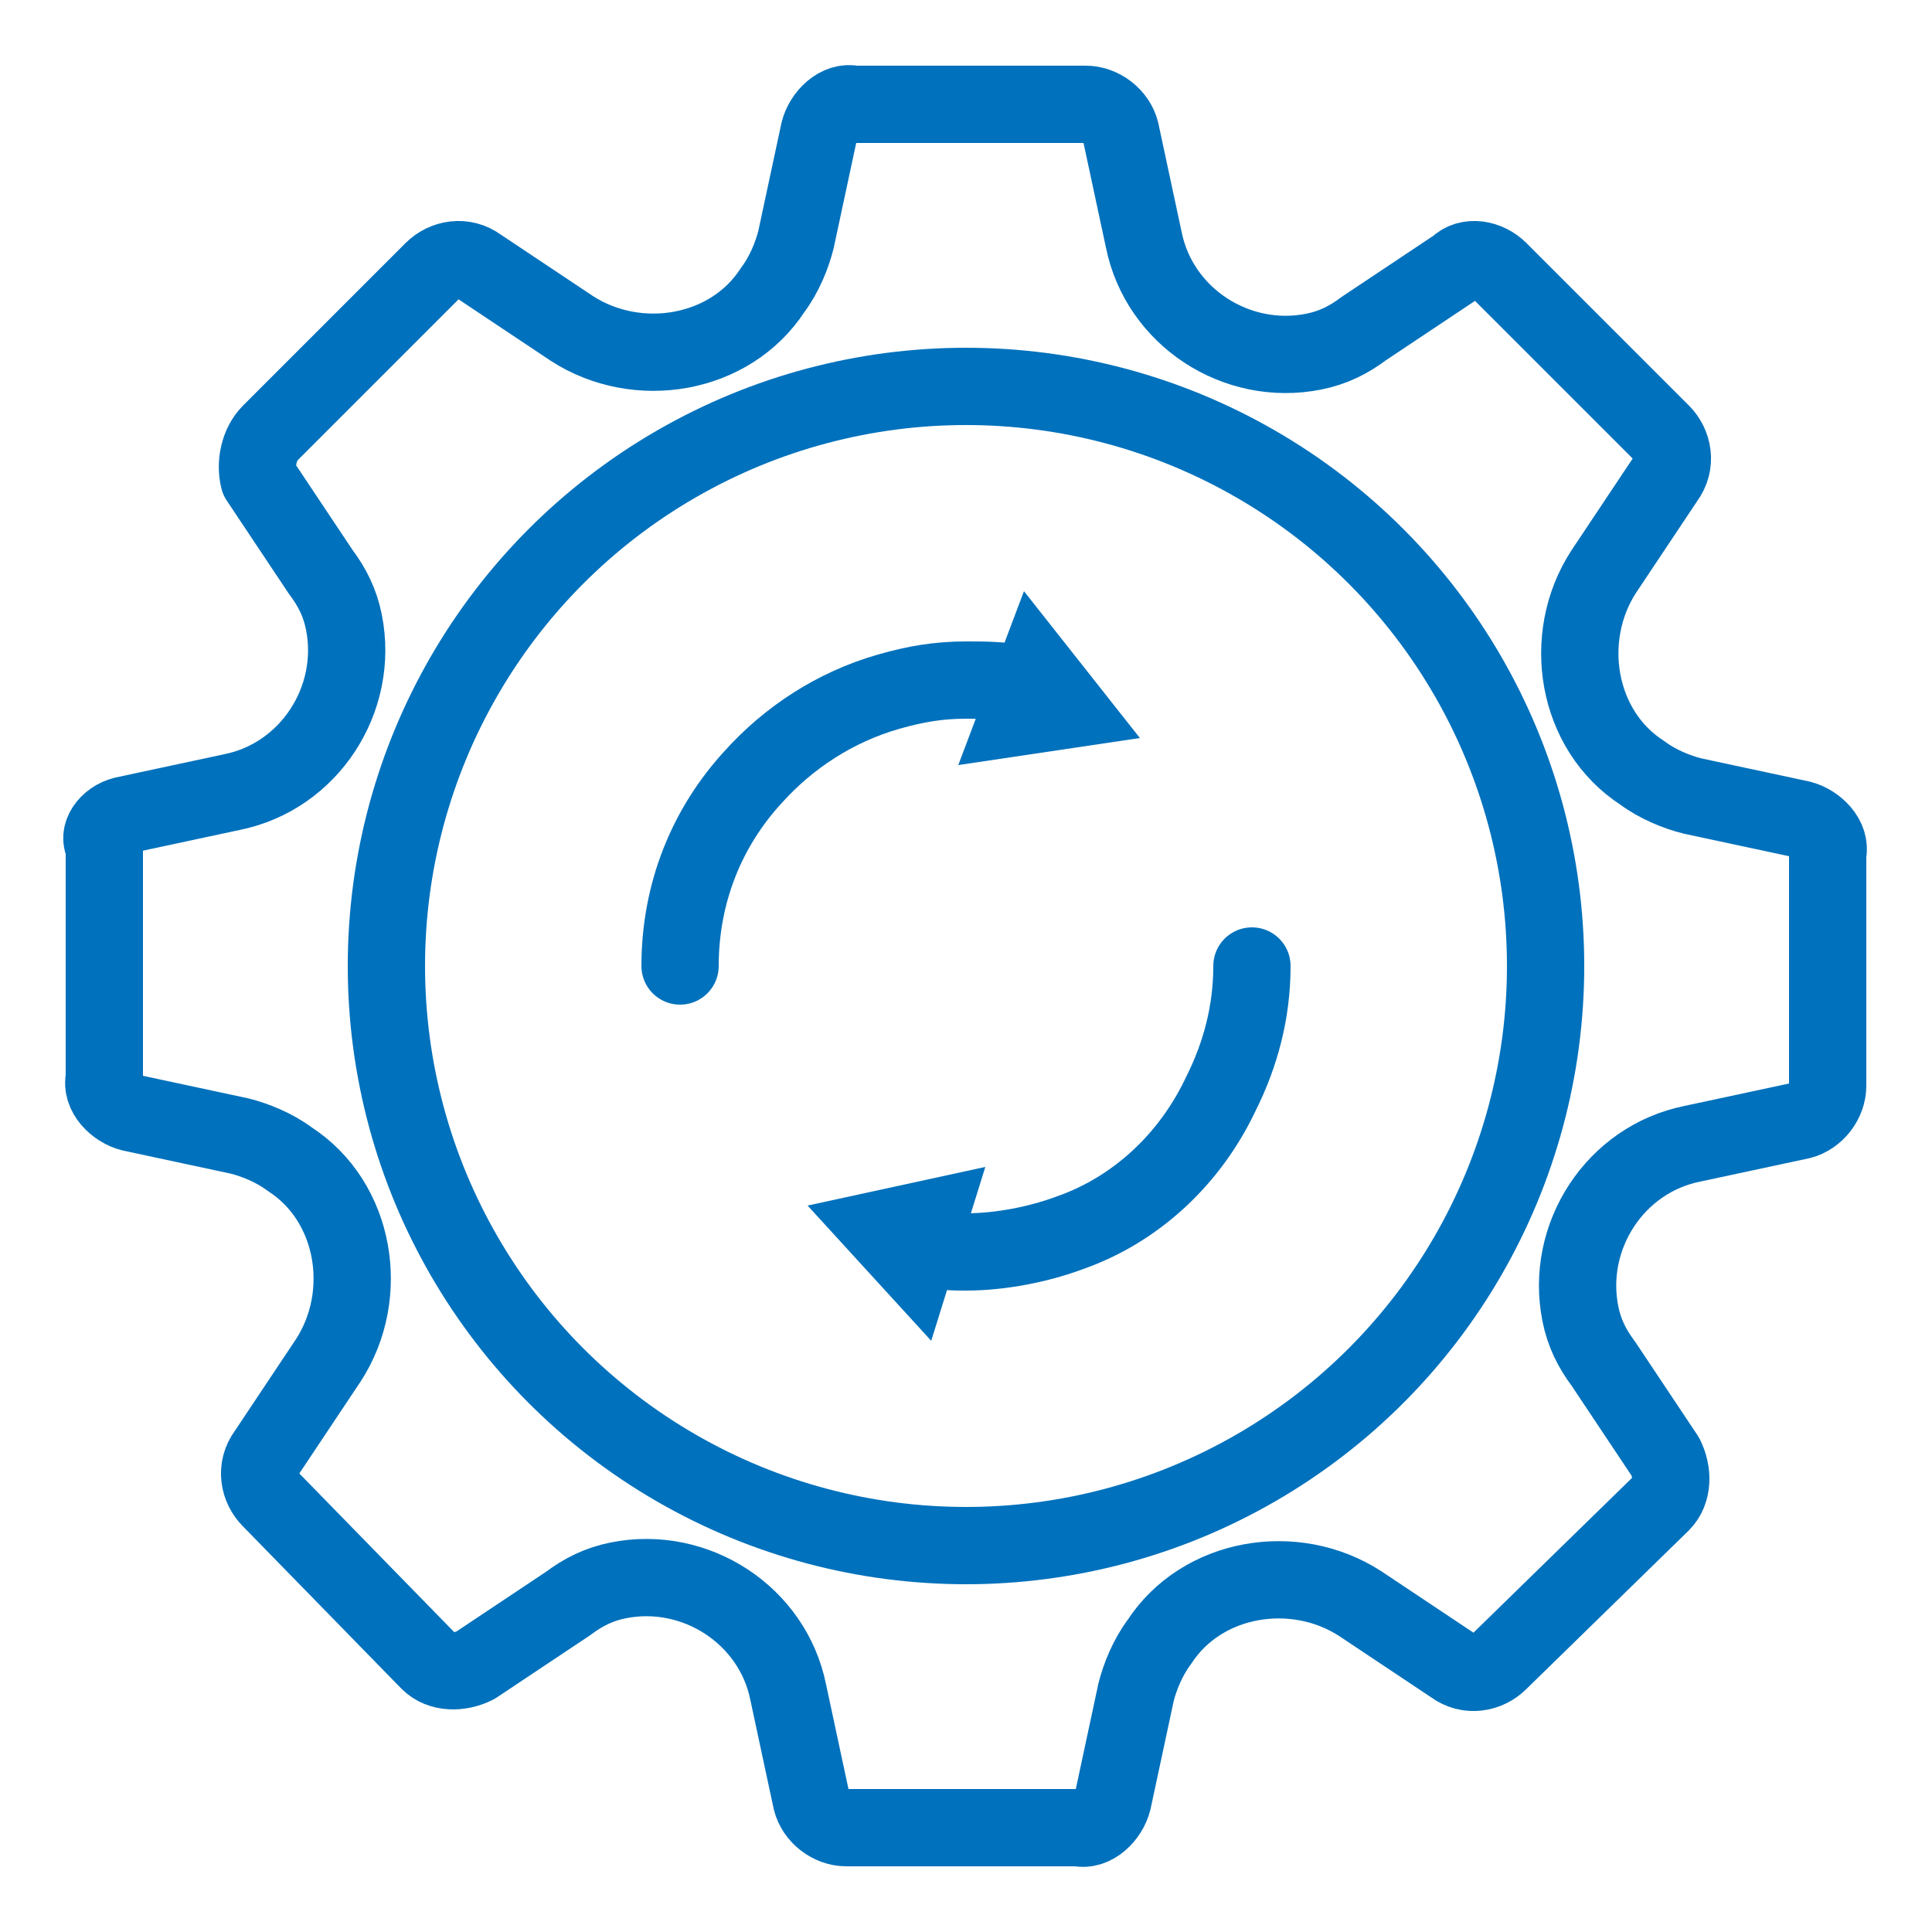 <svg xmlns="http://www.w3.org/2000/svg" xmlns:xlink="http://www.w3.org/1999/xlink" id="Layer_1" x="0px" y="0px" viewBox="0 0 50 50" style="enable-background:new 0 0 50 50;" xml:space="preserve"><style type="text/css">	.st0{fill:none;stroke:#0071BC;stroke-width:2;stroke-linecap:round;stroke-linejoin:round;stroke-miterlimit:10;}	.st1{fill:none;stroke:#0071BC;stroke-width:2;stroke-linecap:round;stroke-linejoin:bevel;}	.st2{fill:#0071BC;}</style><g>	<g>		<path class="st0" d="M3.2,21.1l2.8-0.6c2-0.4,3.3-2.4,2.9-4.4c-0.1-0.5-0.3-0.9-0.6-1.3l-1.6-2.4C6.6,12,6.7,11.5,7,11.2L11.2,7   c0.3-0.3,0.8-0.4,1.2-0.1l2.4,1.6c1.7,1.1,4.1,0.7,5.2-1c0.3-0.4,0.5-0.9,0.6-1.3l0.6-2.8c0.1-0.4,0.5-0.8,0.9-0.7h6   c0.4,0,0.8,0.3,0.9,0.7l0.6,2.8c0.4,2,2.4,3.3,4.4,2.9c0.5-0.1,0.9-0.3,1.3-0.6l2.4-1.6C38,6.6,38.5,6.7,38.8,7l4.2,4.2   c0.3,0.3,0.4,0.8,0.1,1.2l-1.6,2.4c-1.1,1.7-0.7,4.1,1,5.2c0.4,0.3,0.9,0.5,1.3,0.6l2.8,0.6c0.4,0.1,0.8,0.5,0.7,0.9v6   c0,0.4-0.3,0.8-0.7,0.9l-2.8,0.6c-2,0.4-3.3,2.4-2.9,4.4c0.1,0.5,0.3,0.9,0.6,1.3l1.6,2.4c0.2,0.4,0.2,0.9-0.1,1.2L38.8,43   c-0.3,0.3-0.8,0.4-1.2,0.1l-2.4-1.6c-1.7-1.1-4.1-0.7-5.2,1c-0.3,0.4-0.5,0.9-0.6,1.3l-0.6,2.8c-0.1,0.4-0.5,0.8-0.9,0.7h-6   c-0.4,0-0.8-0.3-0.9-0.7l-0.6-2.8c-0.4-2-2.4-3.3-4.4-2.9c-0.5,0.1-0.9,0.3-1.3,0.6l-2.4,1.6c-0.4,0.2-0.9,0.2-1.2-0.1L7,38.8   c-0.3-0.3-0.4-0.8-0.1-1.2l1.6-2.4c1.1-1.7,0.7-4.1-1-5.2c-0.4-0.3-0.9-0.5-1.3-0.6l-2.8-0.6c-0.4-0.1-0.8-0.5-0.7-0.9v-6   C2.5,21.6,2.8,21.2,3.2,21.1z"></path>		<g>			<g>				<path class="st1" d="M32.4,25c0,1.2-0.3,2.3-0.8,3.3c-0.8,1.7-2.2,3-3.9,3.6c-0.8,0.3-1.8,0.5-2.7,0.5c-0.3,0-0.6,0-0.9-0.1"></path>				<g>					<polygon class="st2" points="25.5,30.2 20.9,31.2 24.1,34.7      "></polygon>				</g>			</g>		</g>		<g>			<g>				<path class="st1" d="M17.6,25c0-1.9,0.7-3.6,1.9-4.9c0.9-1,2.1-1.8,3.5-2.2c0.7-0.2,1.3-0.3,2-0.3c0.5,0,0.9,0,1.4,0.1"></path>				<g>					<polygon class="st2" points="24.8,19.8 29.5,19.1 26.5,15.3      "></polygon>				</g>			</g>		</g>		<circle class="st0" cx="25" cy="25" r="15"></circle>	</g></g></svg>